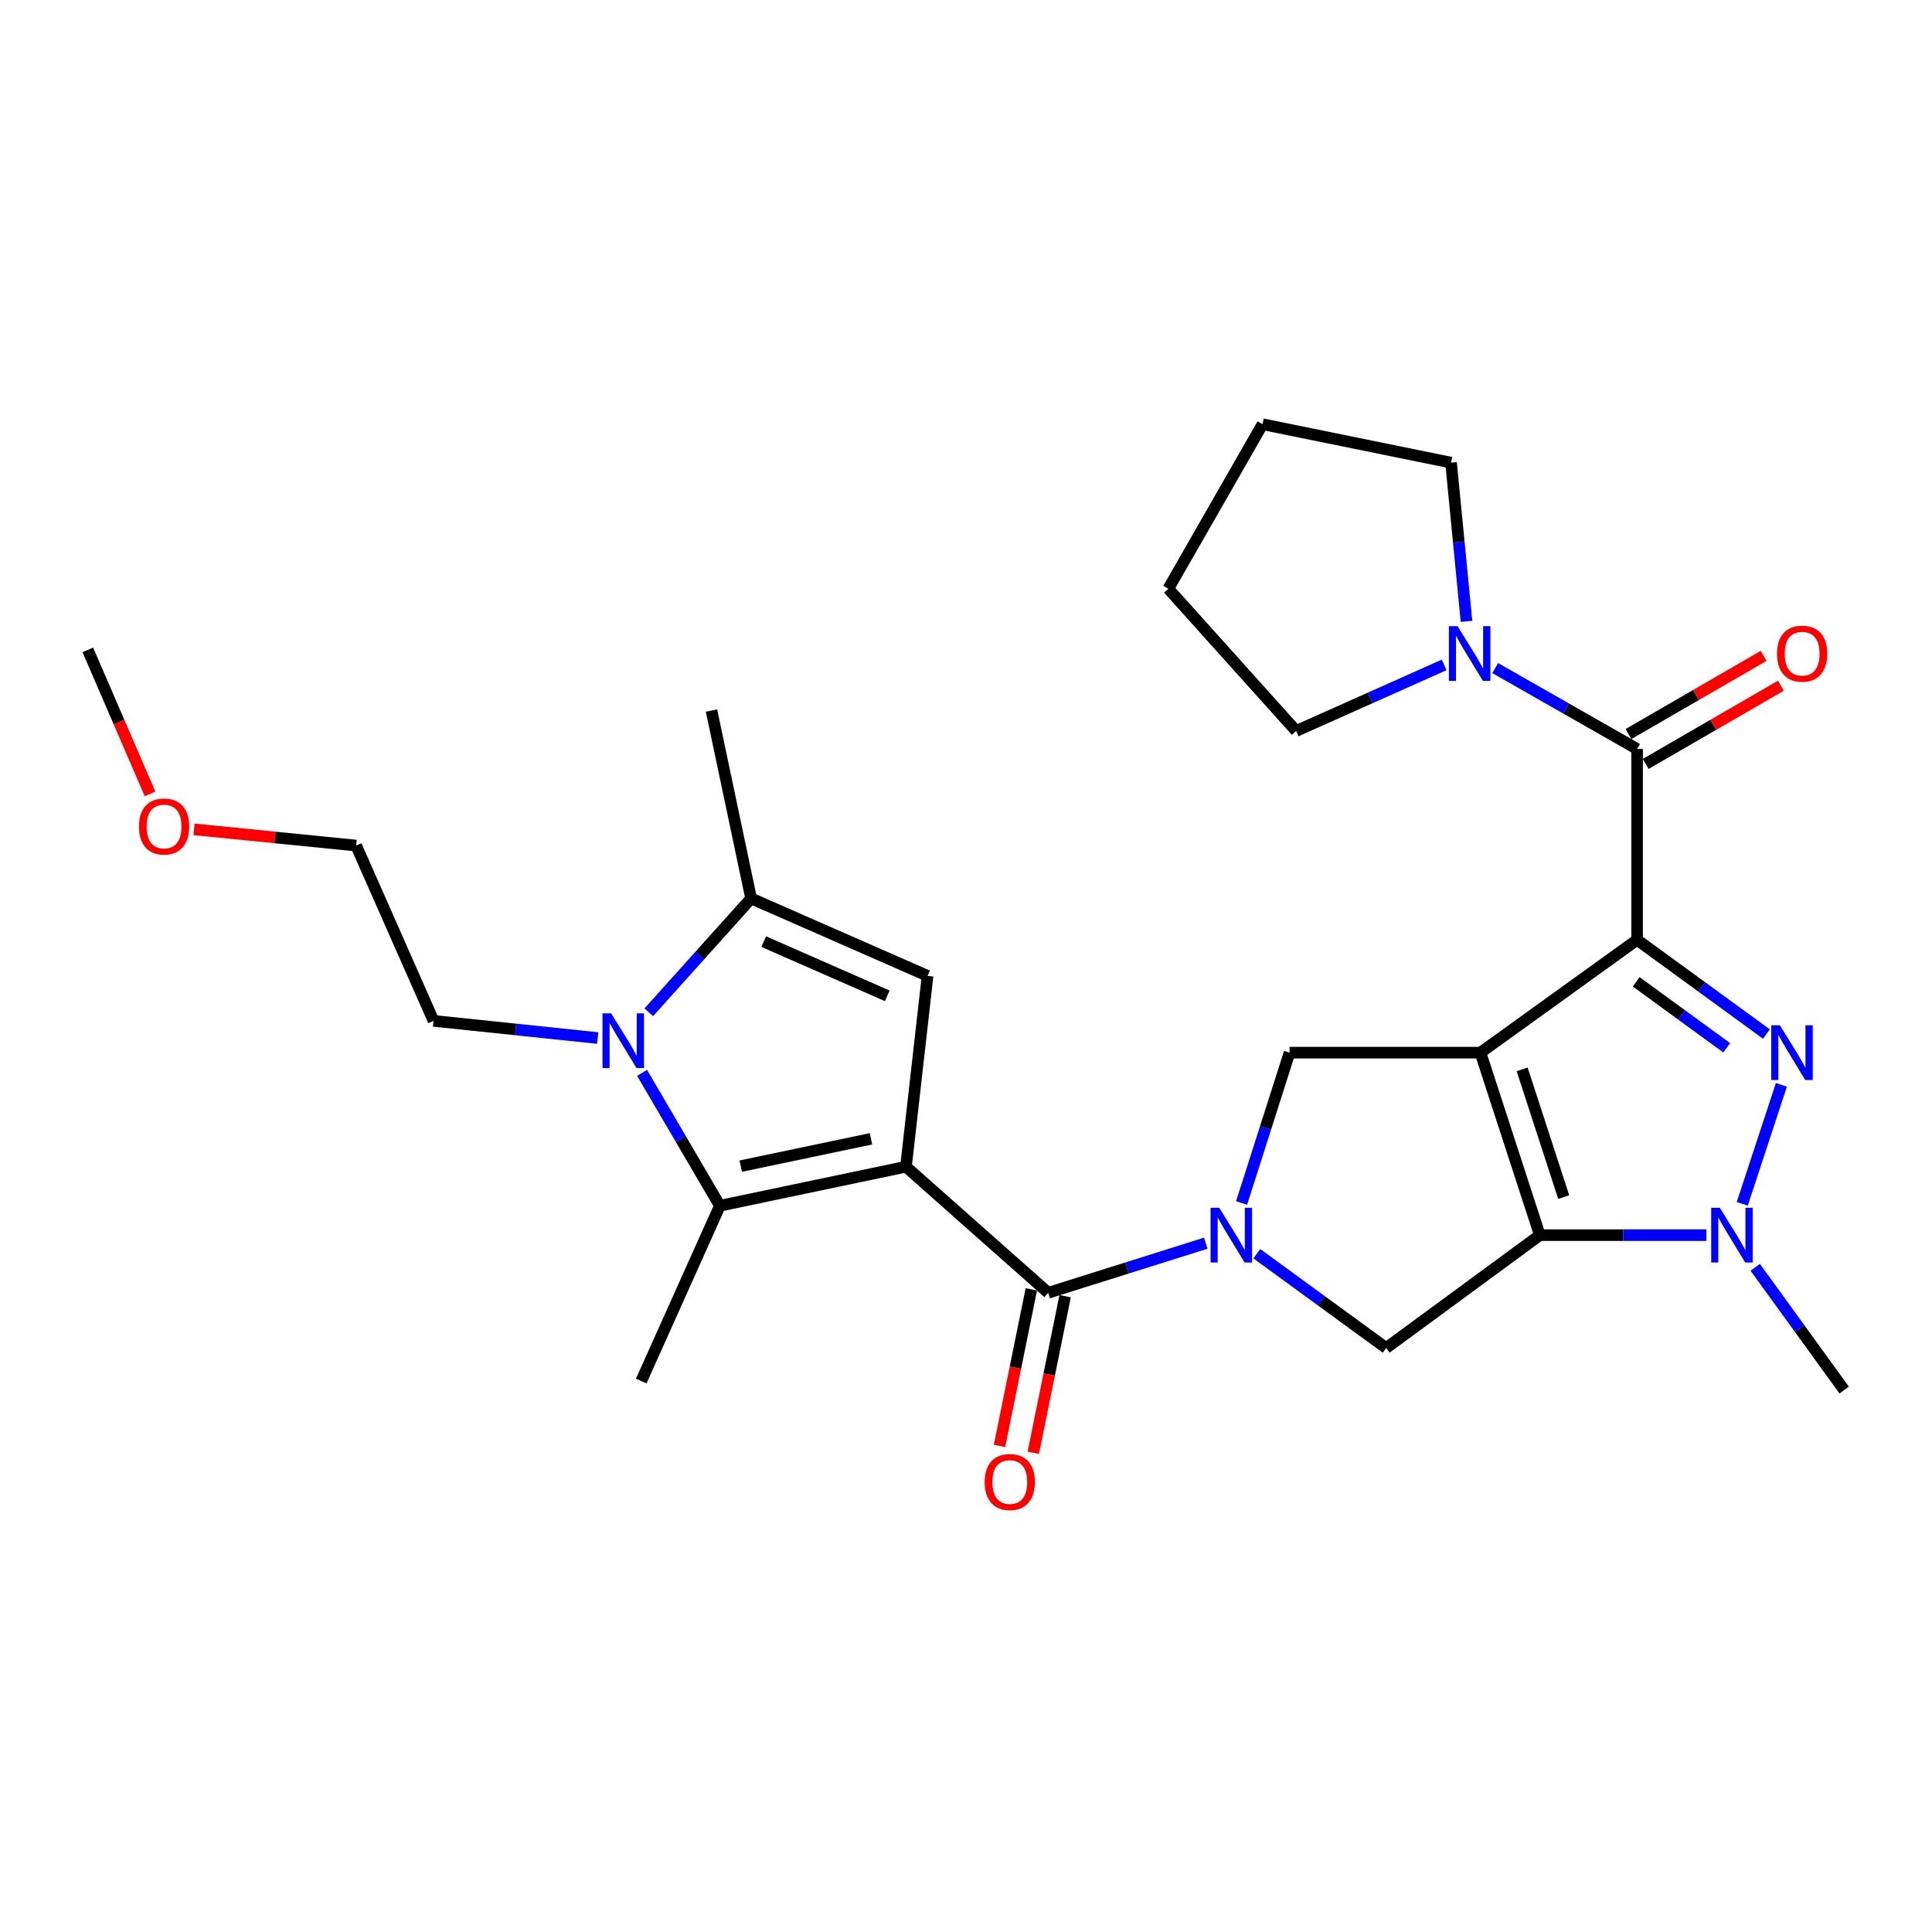 <?xml version='1.0' encoding='iso-8859-1'?>
<svg version='1.1' baseProfile='full'
              xmlns='http://www.w3.org/2000/svg'
                      xmlns:rdkit='http://www.rdkit.org/xml'
                      xmlns:xlink='http://www.w3.org/1999/xlink'
                  xml:space='preserve'
width='1000px' height='1000px' viewBox='0 0 1000 1000'>
<!-- END OF HEADER -->
<rect style='opacity:1.0;fill:#FFFFFF;stroke:none' width='1000' height='1000' x='0' y='0'> </rect>
<path class='bond-0' d='M 766.276,544.853 L 847.357,486.449' style='fill:none;fill-rule:evenodd;stroke:#000000;stroke-width:6px;stroke-linecap:butt;stroke-linejoin:miter;stroke-opacity:1' />
<path class='bond-2' d='M 766.276,544.853 L 797.015,639.309' style='fill:none;fill-rule:evenodd;stroke:#000000;stroke-width:6px;stroke-linecap:butt;stroke-linejoin:miter;stroke-opacity:1' />
<path class='bond-2' d='M 787.859,553.498 L 809.376,619.618' style='fill:none;fill-rule:evenodd;stroke:#000000;stroke-width:6px;stroke-linecap:butt;stroke-linejoin:miter;stroke-opacity:1' />
<path class='bond-11' d='M 766.276,544.853 L 667.476,544.853' style='fill:none;fill-rule:evenodd;stroke:#000000;stroke-width:6px;stroke-linecap:butt;stroke-linejoin:miter;stroke-opacity:1' />
<path class='bond-3' d='M 847.357,486.449 L 880.831,510.835' style='fill:none;fill-rule:evenodd;stroke:#000000;stroke-width:6px;stroke-linecap:butt;stroke-linejoin:miter;stroke-opacity:1' />
<path class='bond-3' d='M 880.831,510.835 L 914.306,535.222' style='fill:none;fill-rule:evenodd;stroke:#0000FF;stroke-width:6px;stroke-linecap:butt;stroke-linejoin:miter;stroke-opacity:1' />
<path class='bond-3' d='M 846.89,508.191 L 870.322,525.262' style='fill:none;fill-rule:evenodd;stroke:#000000;stroke-width:6px;stroke-linecap:butt;stroke-linejoin:miter;stroke-opacity:1' />
<path class='bond-3' d='M 870.322,525.262 L 893.754,542.332' style='fill:none;fill-rule:evenodd;stroke:#0000FF;stroke-width:6px;stroke-linecap:butt;stroke-linejoin:miter;stroke-opacity:1' />
<path class='bond-9' d='M 847.357,486.449 L 847.357,387.669' style='fill:none;fill-rule:evenodd;stroke:#000000;stroke-width:6px;stroke-linecap:butt;stroke-linejoin:miter;stroke-opacity:1' />
<path class='bond-1' d='M 468.924,603.891 L 542.558,669.146' style='fill:none;fill-rule:evenodd;stroke:#000000;stroke-width:6px;stroke-linecap:butt;stroke-linejoin:miter;stroke-opacity:1' />
<path class='bond-7' d='M 468.924,603.891 L 372.613,624.089' style='fill:none;fill-rule:evenodd;stroke:#000000;stroke-width:6px;stroke-linecap:butt;stroke-linejoin:miter;stroke-opacity:1' />
<path class='bond-7' d='M 450.814,589.452 L 383.396,603.591' style='fill:none;fill-rule:evenodd;stroke:#000000;stroke-width:6px;stroke-linecap:butt;stroke-linejoin:miter;stroke-opacity:1' />
<path class='bond-10' d='M 468.924,603.891 L 480.109,505.11' style='fill:none;fill-rule:evenodd;stroke:#000000;stroke-width:6px;stroke-linecap:butt;stroke-linejoin:miter;stroke-opacity:1' />
<path class='bond-5' d='M 797.015,639.309 L 840.119,639.309' style='fill:none;fill-rule:evenodd;stroke:#000000;stroke-width:6px;stroke-linecap:butt;stroke-linejoin:miter;stroke-opacity:1' />
<path class='bond-5' d='M 840.119,639.309 L 883.224,639.309' style='fill:none;fill-rule:evenodd;stroke:#0000FF;stroke-width:6px;stroke-linecap:butt;stroke-linejoin:miter;stroke-opacity:1' />
<path class='bond-13' d='M 797.015,639.309 L 717.471,697.723' style='fill:none;fill-rule:evenodd;stroke:#000000;stroke-width:6px;stroke-linecap:butt;stroke-linejoin:miter;stroke-opacity:1' />
<path class='bond-29' d='M 922.049,561.498 L 901.782,623.102' style='fill:none;fill-rule:evenodd;stroke:#0000FF;stroke-width:6px;stroke-linecap:butt;stroke-linejoin:miter;stroke-opacity:1' />
<path class='bond-4' d='M 642.642,622.671 L 655.059,583.762' style='fill:none;fill-rule:evenodd;stroke:#0000FF;stroke-width:6px;stroke-linecap:butt;stroke-linejoin:miter;stroke-opacity:1' />
<path class='bond-4' d='M 655.059,583.762 L 667.476,544.853' style='fill:none;fill-rule:evenodd;stroke:#000000;stroke-width:6px;stroke-linecap:butt;stroke-linejoin:miter;stroke-opacity:1' />
<path class='bond-6' d='M 624.108,643.473 L 583.333,656.309' style='fill:none;fill-rule:evenodd;stroke:#0000FF;stroke-width:6px;stroke-linecap:butt;stroke-linejoin:miter;stroke-opacity:1' />
<path class='bond-6' d='M 583.333,656.309 L 542.558,669.146' style='fill:none;fill-rule:evenodd;stroke:#000000;stroke-width:6px;stroke-linecap:butt;stroke-linejoin:miter;stroke-opacity:1' />
<path class='bond-28' d='M 650.552,648.945 L 684.011,673.334' style='fill:none;fill-rule:evenodd;stroke:#0000FF;stroke-width:6px;stroke-linecap:butt;stroke-linejoin:miter;stroke-opacity:1' />
<path class='bond-28' d='M 684.011,673.334 L 717.471,697.723' style='fill:none;fill-rule:evenodd;stroke:#000000;stroke-width:6px;stroke-linecap:butt;stroke-linejoin:miter;stroke-opacity:1' />
<path class='bond-18' d='M 908.503,655.945 L 931.524,687.716' style='fill:none;fill-rule:evenodd;stroke:#0000FF;stroke-width:6px;stroke-linecap:butt;stroke-linejoin:miter;stroke-opacity:1' />
<path class='bond-18' d='M 931.524,687.716 L 954.545,719.488' style='fill:none;fill-rule:evenodd;stroke:#000000;stroke-width:6px;stroke-linecap:butt;stroke-linejoin:miter;stroke-opacity:1' />
<path class='bond-15' d='M 533.813,667.368 L 525.576,707.894' style='fill:none;fill-rule:evenodd;stroke:#000000;stroke-width:6px;stroke-linecap:butt;stroke-linejoin:miter;stroke-opacity:1' />
<path class='bond-15' d='M 525.576,707.894 L 517.34,748.42' style='fill:none;fill-rule:evenodd;stroke:#FF0000;stroke-width:6px;stroke-linecap:butt;stroke-linejoin:miter;stroke-opacity:1' />
<path class='bond-15' d='M 551.304,670.923 L 543.067,711.449' style='fill:none;fill-rule:evenodd;stroke:#000000;stroke-width:6px;stroke-linecap:butt;stroke-linejoin:miter;stroke-opacity:1' />
<path class='bond-15' d='M 543.067,711.449 L 534.83,751.974' style='fill:none;fill-rule:evenodd;stroke:#FF0000;stroke-width:6px;stroke-linecap:butt;stroke-linejoin:miter;stroke-opacity:1' />
<path class='bond-8' d='M 372.613,624.089 L 352.471,589.694' style='fill:none;fill-rule:evenodd;stroke:#000000;stroke-width:6px;stroke-linecap:butt;stroke-linejoin:miter;stroke-opacity:1' />
<path class='bond-8' d='M 352.471,589.694 L 332.33,555.3' style='fill:none;fill-rule:evenodd;stroke:#0000FF;stroke-width:6px;stroke-linecap:butt;stroke-linejoin:miter;stroke-opacity:1' />
<path class='bond-19' d='M 372.613,624.089 L 331.899,714.827' style='fill:none;fill-rule:evenodd;stroke:#000000;stroke-width:6px;stroke-linecap:butt;stroke-linejoin:miter;stroke-opacity:1' />
<path class='bond-17' d='M 309.38,537.285 L 266.892,532.843' style='fill:none;fill-rule:evenodd;stroke:#0000FF;stroke-width:6px;stroke-linecap:butt;stroke-linejoin:miter;stroke-opacity:1' />
<path class='bond-17' d='M 266.892,532.843 L 224.403,528.402' style='fill:none;fill-rule:evenodd;stroke:#000000;stroke-width:6px;stroke-linecap:butt;stroke-linejoin:miter;stroke-opacity:1' />
<path class='bond-31' d='M 335.804,523.961 L 362.29,494.491' style='fill:none;fill-rule:evenodd;stroke:#0000FF;stroke-width:6px;stroke-linecap:butt;stroke-linejoin:miter;stroke-opacity:1' />
<path class='bond-31' d='M 362.29,494.491 L 388.776,465.021' style='fill:none;fill-rule:evenodd;stroke:#000000;stroke-width:6px;stroke-linecap:butt;stroke-linejoin:miter;stroke-opacity:1' />
<path class='bond-14' d='M 847.357,387.669 L 810.637,366.736' style='fill:none;fill-rule:evenodd;stroke:#000000;stroke-width:6px;stroke-linecap:butt;stroke-linejoin:miter;stroke-opacity:1' />
<path class='bond-14' d='M 810.637,366.736 L 773.918,345.803' style='fill:none;fill-rule:evenodd;stroke:#0000FF;stroke-width:6px;stroke-linecap:butt;stroke-linejoin:miter;stroke-opacity:1' />
<path class='bond-16' d='M 851.825,395.394 L 886.803,375.162' style='fill:none;fill-rule:evenodd;stroke:#000000;stroke-width:6px;stroke-linecap:butt;stroke-linejoin:miter;stroke-opacity:1' />
<path class='bond-16' d='M 886.803,375.162 L 921.782,354.93' style='fill:none;fill-rule:evenodd;stroke:#FF0000;stroke-width:6px;stroke-linecap:butt;stroke-linejoin:miter;stroke-opacity:1' />
<path class='bond-16' d='M 842.889,379.944 L 877.867,359.712' style='fill:none;fill-rule:evenodd;stroke:#000000;stroke-width:6px;stroke-linecap:butt;stroke-linejoin:miter;stroke-opacity:1' />
<path class='bond-16' d='M 877.867,359.712 L 912.845,339.48' style='fill:none;fill-rule:evenodd;stroke:#FF0000;stroke-width:6px;stroke-linecap:butt;stroke-linejoin:miter;stroke-opacity:1' />
<path class='bond-12' d='M 480.109,505.11 L 388.776,465.021' style='fill:none;fill-rule:evenodd;stroke:#000000;stroke-width:6px;stroke-linecap:butt;stroke-linejoin:miter;stroke-opacity:1' />
<path class='bond-12' d='M 459.236,515.44 L 395.302,487.378' style='fill:none;fill-rule:evenodd;stroke:#000000;stroke-width:6px;stroke-linecap:butt;stroke-linejoin:miter;stroke-opacity:1' />
<path class='bond-20' d='M 388.776,465.021 L 368.27,367.778' style='fill:none;fill-rule:evenodd;stroke:#000000;stroke-width:6px;stroke-linecap:butt;stroke-linejoin:miter;stroke-opacity:1' />
<path class='bond-21' d='M 747.485,344.151 L 709.181,361.249' style='fill:none;fill-rule:evenodd;stroke:#0000FF;stroke-width:6px;stroke-linecap:butt;stroke-linejoin:miter;stroke-opacity:1' />
<path class='bond-21' d='M 709.181,361.249 L 670.877,378.348' style='fill:none;fill-rule:evenodd;stroke:#000000;stroke-width:6px;stroke-linecap:butt;stroke-linejoin:miter;stroke-opacity:1' />
<path class='bond-22' d='M 759.062,321.617 L 755.059,280.538' style='fill:none;fill-rule:evenodd;stroke:#0000FF;stroke-width:6px;stroke-linecap:butt;stroke-linejoin:miter;stroke-opacity:1' />
<path class='bond-22' d='M 755.059,280.538 L 751.056,239.459' style='fill:none;fill-rule:evenodd;stroke:#000000;stroke-width:6px;stroke-linecap:butt;stroke-linejoin:miter;stroke-opacity:1' />
<path class='bond-24' d='M 224.403,528.402 L 184.344,437.664' style='fill:none;fill-rule:evenodd;stroke:#000000;stroke-width:6px;stroke-linecap:butt;stroke-linejoin:miter;stroke-opacity:1' />
<path class='bond-26' d='M 670.877,378.348 L 604.72,304.714' style='fill:none;fill-rule:evenodd;stroke:#000000;stroke-width:6px;stroke-linecap:butt;stroke-linejoin:miter;stroke-opacity:1' />
<path class='bond-27' d='M 751.056,239.459 L 653.495,219.568' style='fill:none;fill-rule:evenodd;stroke:#000000;stroke-width:6px;stroke-linecap:butt;stroke-linejoin:miter;stroke-opacity:1' />
<path class='bond-23' d='M 100.417,429.269 L 142.38,433.466' style='fill:none;fill-rule:evenodd;stroke:#FF0000;stroke-width:6px;stroke-linecap:butt;stroke-linejoin:miter;stroke-opacity:1' />
<path class='bond-23' d='M 142.38,433.466 L 184.344,437.664' style='fill:none;fill-rule:evenodd;stroke:#000000;stroke-width:6px;stroke-linecap:butt;stroke-linejoin:miter;stroke-opacity:1' />
<path class='bond-25' d='M 77.657,410.911 L 61.556,373.648' style='fill:none;fill-rule:evenodd;stroke:#FF0000;stroke-width:6px;stroke-linecap:butt;stroke-linejoin:miter;stroke-opacity:1' />
<path class='bond-25' d='M 61.556,373.648 L 45.455,336.385' style='fill:none;fill-rule:evenodd;stroke:#000000;stroke-width:6px;stroke-linecap:butt;stroke-linejoin:miter;stroke-opacity:1' />
<path class='bond-30' d='M 604.72,304.714 L 653.495,219.568' style='fill:none;fill-rule:evenodd;stroke:#000000;stroke-width:6px;stroke-linecap:butt;stroke-linejoin:miter;stroke-opacity:1' />
<path  class='atom-4' d='M 921.265 530.693
L 930.545 545.693
Q 931.465 547.173, 932.945 549.853
Q 934.425 552.533, 934.505 552.693
L 934.505 530.693
L 938.265 530.693
L 938.265 559.013
L 934.385 559.013
L 924.425 542.613
Q 923.265 540.693, 922.025 538.493
Q 920.825 536.293, 920.465 535.613
L 920.465 559.013
L 916.785 559.013
L 916.785 530.693
L 921.265 530.693
' fill='#0000FF'/>
<path  class='atom-5' d='M 631.072 625.149
L 640.352 640.149
Q 641.272 641.629, 642.752 644.309
Q 644.232 646.989, 644.312 647.149
L 644.312 625.149
L 648.072 625.149
L 648.072 653.469
L 644.192 653.469
L 634.232 637.069
Q 633.072 635.149, 631.832 632.949
Q 630.632 630.749, 630.272 630.069
L 630.272 653.469
L 626.592 653.469
L 626.592 625.149
L 631.072 625.149
' fill='#0000FF'/>
<path  class='atom-6' d='M 890.189 625.149
L 899.469 640.149
Q 900.389 641.629, 901.869 644.309
Q 903.349 646.989, 903.429 647.149
L 903.429 625.149
L 907.189 625.149
L 907.189 653.469
L 903.309 653.469
L 893.349 637.069
Q 892.189 635.149, 890.949 632.949
Q 889.749 630.749, 889.389 630.069
L 889.389 653.469
L 885.709 653.469
L 885.709 625.149
L 890.189 625.149
' fill='#0000FF'/>
<path  class='atom-9' d='M 316.328 524.505
L 325.608 539.505
Q 326.528 540.985, 328.008 543.665
Q 329.488 546.345, 329.568 546.505
L 329.568 524.505
L 333.328 524.505
L 333.328 552.825
L 329.448 552.825
L 319.488 536.425
Q 318.328 534.505, 317.088 532.305
Q 315.888 530.105, 315.528 529.425
L 315.528 552.825
L 311.848 552.825
L 311.848 524.505
L 316.328 524.505
' fill='#0000FF'/>
<path  class='atom-15' d='M 754.424 324.099
L 763.704 339.099
Q 764.624 340.579, 766.104 343.259
Q 767.584 345.939, 767.664 346.099
L 767.664 324.099
L 771.424 324.099
L 771.424 352.419
L 767.544 352.419
L 757.584 336.019
Q 756.424 334.099, 755.184 331.899
Q 753.984 329.699, 753.624 329.019
L 753.624 352.419
L 749.944 352.419
L 749.944 324.099
L 754.424 324.099
' fill='#0000FF'/>
<path  class='atom-16' d='M 509.667 767.094
Q 509.667 760.294, 513.027 756.494
Q 516.387 752.694, 522.667 752.694
Q 528.947 752.694, 532.307 756.494
Q 535.667 760.294, 535.667 767.094
Q 535.667 773.974, 532.267 777.894
Q 528.867 781.774, 522.667 781.774
Q 516.427 781.774, 513.027 777.894
Q 509.667 774.014, 509.667 767.094
M 522.667 778.574
Q 526.987 778.574, 529.307 775.694
Q 531.667 772.774, 531.667 767.094
Q 531.667 761.534, 529.307 758.734
Q 526.987 755.894, 522.667 755.894
Q 518.347 755.894, 515.987 758.694
Q 513.667 761.494, 513.667 767.094
Q 513.667 772.814, 515.987 775.694
Q 518.347 778.574, 522.667 778.574
' fill='#FF0000'/>
<path  class='atom-17' d='M 919.781 338.339
Q 919.781 331.539, 923.141 327.739
Q 926.501 323.939, 932.781 323.939
Q 939.061 323.939, 942.421 327.739
Q 945.781 331.539, 945.781 338.339
Q 945.781 345.219, 942.381 349.139
Q 938.981 353.019, 932.781 353.019
Q 926.541 353.019, 923.141 349.139
Q 919.781 345.259, 919.781 338.339
M 932.781 349.819
Q 937.101 349.819, 939.421 346.939
Q 941.781 344.019, 941.781 338.339
Q 941.781 332.779, 939.421 329.979
Q 937.101 327.139, 932.781 327.139
Q 928.461 327.139, 926.101 329.939
Q 923.781 332.739, 923.781 338.339
Q 923.781 344.059, 926.101 346.939
Q 928.461 349.819, 932.781 349.819
' fill='#FF0000'/>
<path  class='atom-24' d='M 71.919 427.798
Q 71.919 420.998, 75.279 417.198
Q 78.639 413.398, 84.919 413.398
Q 91.199 413.398, 94.559 417.198
Q 97.919 420.998, 97.919 427.798
Q 97.919 434.678, 94.519 438.598
Q 91.119 442.478, 84.919 442.478
Q 78.679 442.478, 75.279 438.598
Q 71.919 434.718, 71.919 427.798
M 84.919 439.278
Q 89.239 439.278, 91.559 436.398
Q 93.919 433.478, 93.919 427.798
Q 93.919 422.238, 91.559 419.438
Q 89.239 416.598, 84.919 416.598
Q 80.599 416.598, 78.239 419.398
Q 75.919 422.198, 75.919 427.798
Q 75.919 433.518, 78.239 436.398
Q 80.599 439.278, 84.919 439.278
' fill='#FF0000'/>
</svg>
